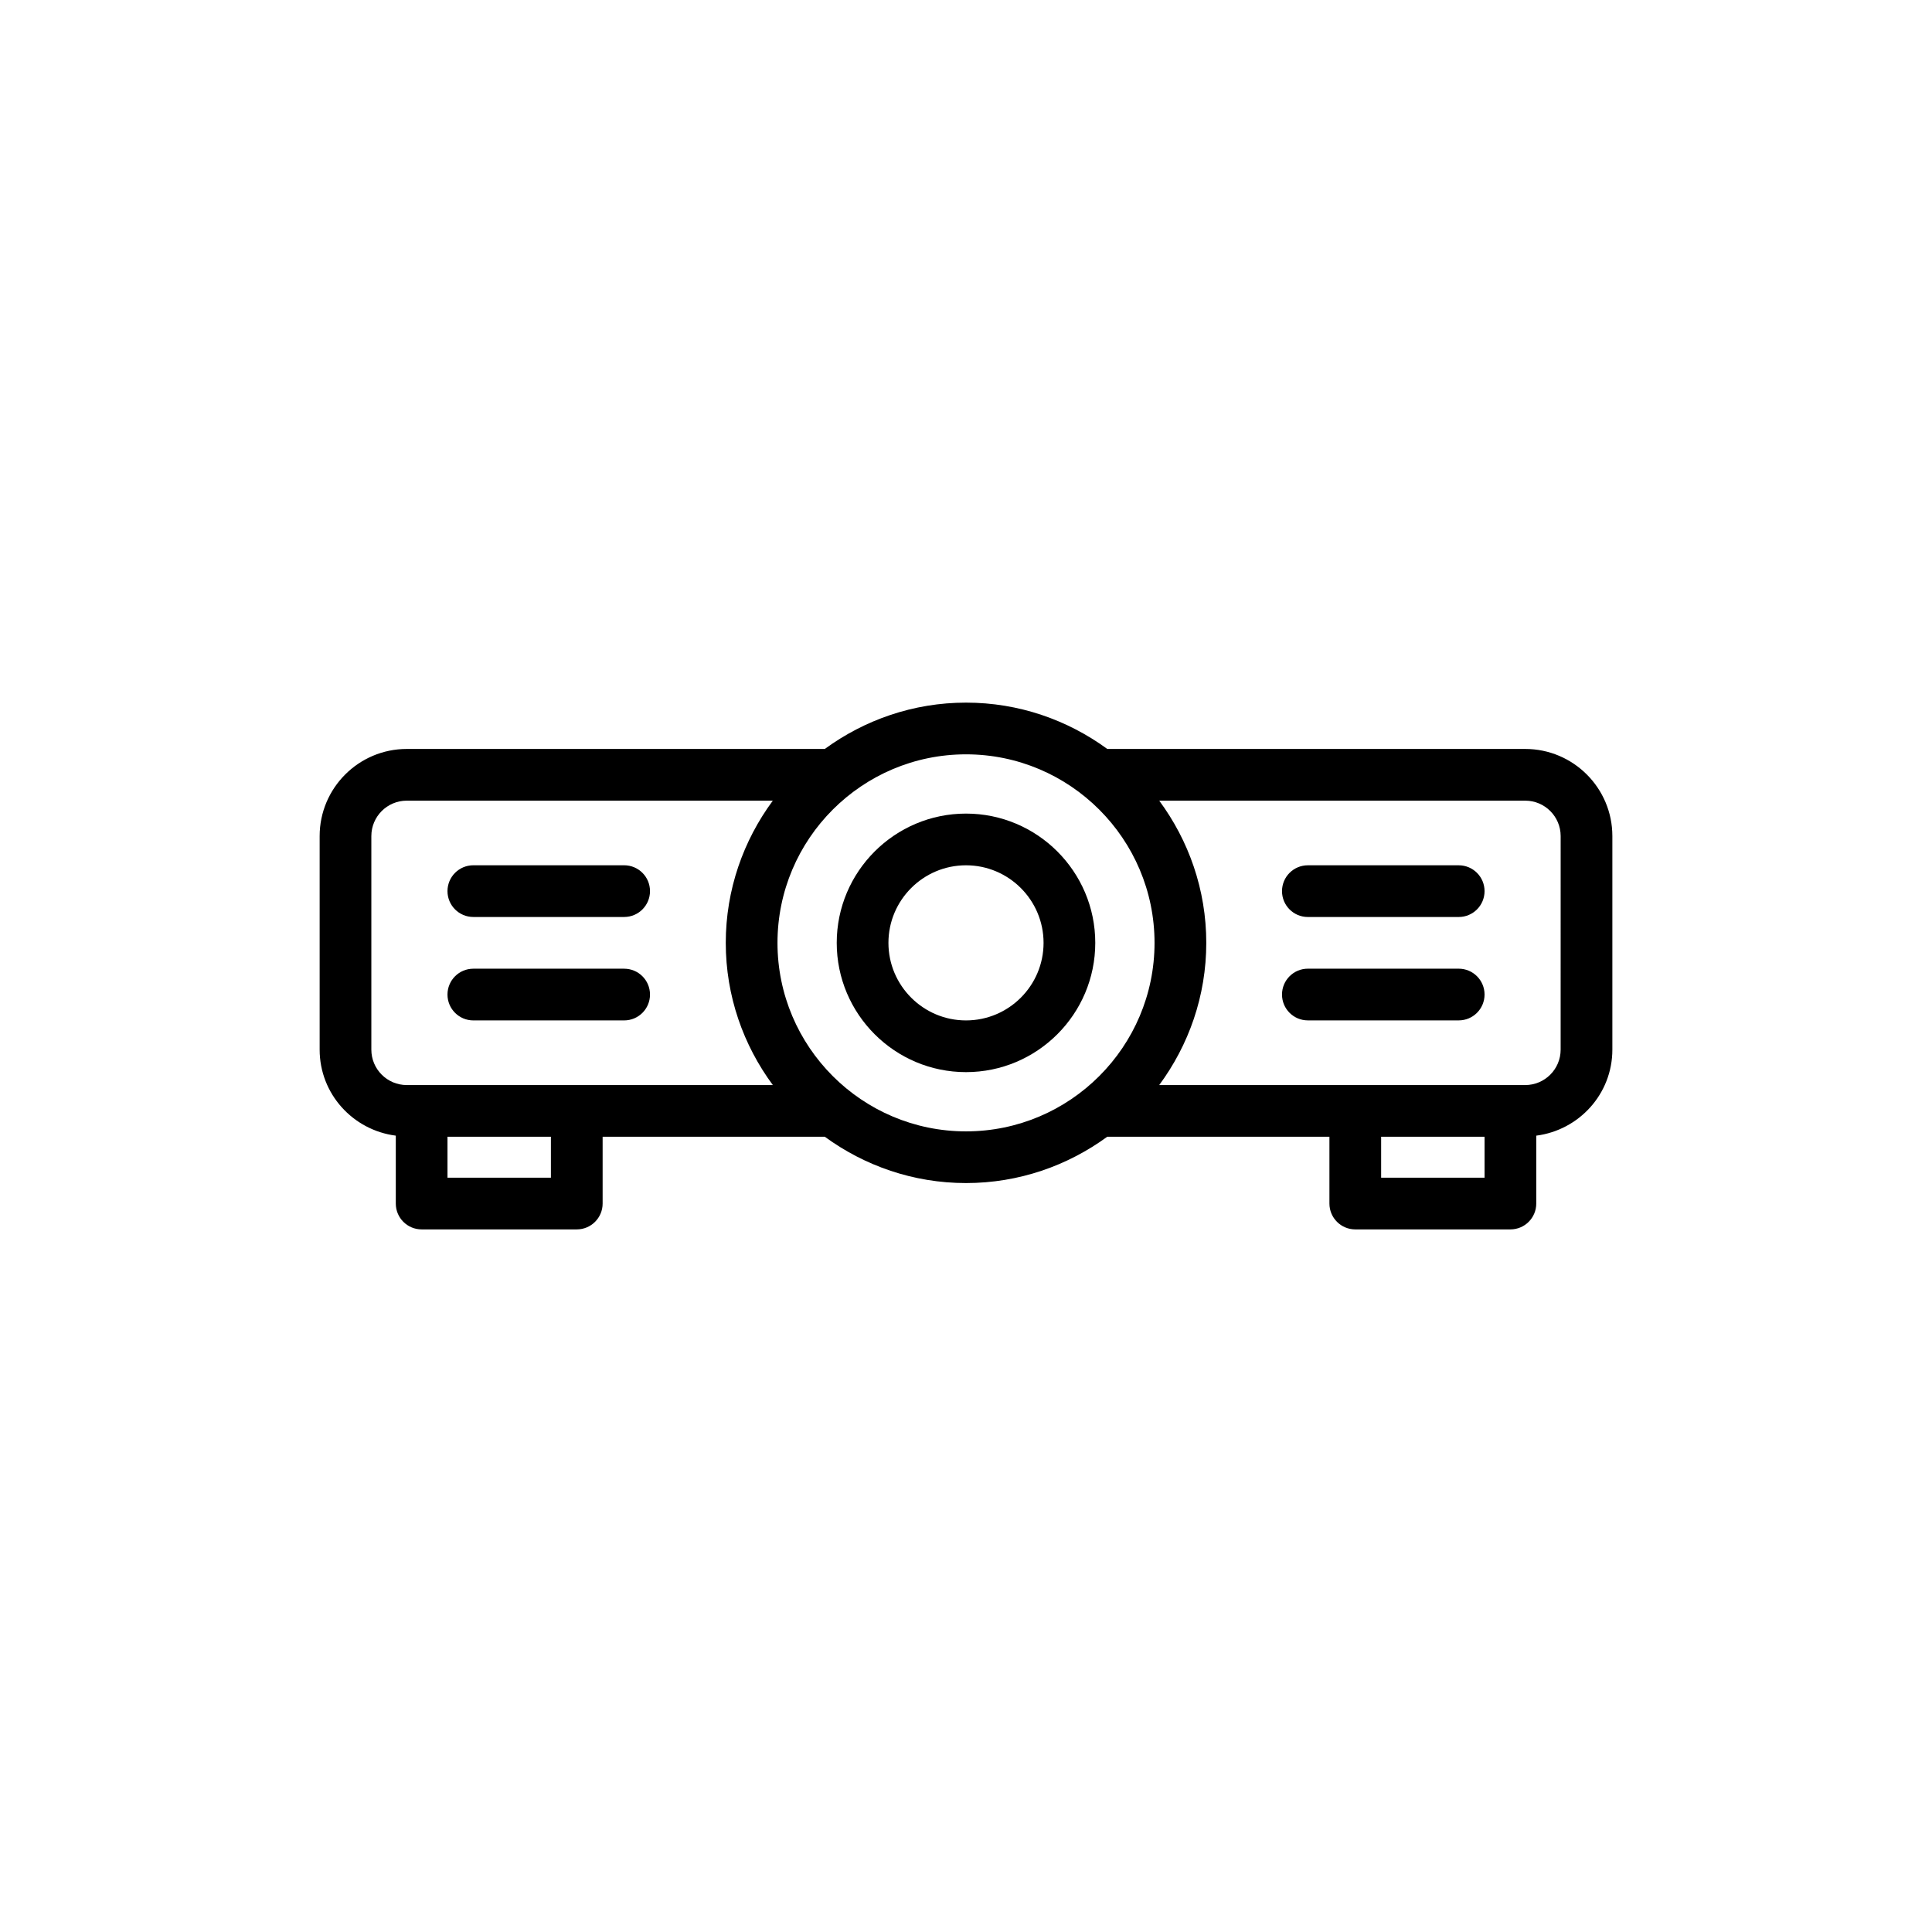 <?xml version="1.0" encoding="UTF-8"?>
<!-- Uploaded to: ICON Repo, www.svgrepo.com, Generator: ICON Repo Mixer Tools -->
<svg fill="#000000" width="800px" height="800px" version="1.1" viewBox="144 144 512 512" xmlns="http://www.w3.org/2000/svg">
 <g>
  <path d="m548.2 342.48h-110.76c-10.52-7.684-23.434-12.277-37.43-12.277-13.996 0-26.91 4.594-37.43 12.277h-110.78c-12.734 0-23.09 10.359-23.09 23.09v56.594c0 11.734 8.832 21.348 20.18 22.797v17.992c0 3.789 3.066 6.852 6.852 6.852h41.109c3.785 0 6.852-3.062 6.852-6.852v-17.699h58.883c10.52 7.68 23.43 12.27 37.422 12.27 13.992 0 26.902-4.594 37.422-12.27h58.883v17.699c0 3.789 3.066 6.852 6.852 6.852h41.109c3.785 0 6.852-3.062 6.852-6.852v-17.992c11.344-1.457 20.168-11.062 20.168-22.797v-56.594c0-12.734-10.355-23.09-23.09-23.09zm-305.79 79.684v-56.594c0-5.18 4.207-9.387 9.387-9.387h97.008c-7.797 10.566-12.469 23.574-12.469 37.684s4.672 27.121 12.473 37.684h-97.012c-5.18 0-9.387-4.211-9.387-9.387zm47.586 33.938h-27.406v-10.848h27.406zm60.047-62.234c0-27.547 22.414-49.961 49.961-49.961s49.961 22.414 49.961 49.961-22.414 49.957-49.961 49.957-49.961-22.41-49.961-49.957zm187.38 62.234h-27.406v-10.848h27.406zm20.164-33.938c0 5.18-4.207 9.387-9.387 9.387h-96.996c7.801-10.566 12.473-23.574 12.473-37.684s-4.668-27.117-12.469-37.684h96.996c5.18 0 9.387 4.207 9.387 9.387z"/>
  <path d="m400 359.61c-18.891 0-34.258 15.371-34.258 34.258 0 18.891 15.371 34.258 34.258 34.258 18.891 0 34.258-15.367 34.258-34.258s-15.367-34.258-34.258-34.258zm0 54.812c-11.336 0-20.555-9.223-20.555-20.555 0-11.336 9.219-20.555 20.555-20.555 11.336 0 20.555 9.223 20.555 20.555 0 11.336-9.219 20.555-20.555 20.555z"/>
  <path d="m530.57 373.31h-39.973c-3.789 0-6.852 3.066-6.852 6.852 0 3.789 3.062 6.852 6.852 6.852h39.973c3.785 0 6.852-3.066 6.852-6.852 0-3.789-3.066-6.852-6.852-6.852z"/>
  <path d="m530.57 400.71h-39.973c-3.789 0-6.852 3.066-6.852 6.852 0 3.789 3.062 6.852 6.852 6.852h39.973c3.785 0 6.852-3.066 6.852-6.852 0-3.789-3.066-6.852-6.852-6.852z"/>
  <path d="m269.44 387.01h39.965c3.789 0 6.852-3.066 6.852-6.852 0-3.789-3.066-6.852-6.852-6.852h-39.965c-3.789 0-6.852 3.066-6.852 6.852s3.066 6.852 6.852 6.852z"/>
  <path d="m269.44 414.42h39.965c3.789 0 6.852-3.066 6.852-6.852 0-3.789-3.066-6.852-6.852-6.852h-39.965c-3.789 0-6.852 3.066-6.852 6.852s3.066 6.852 6.852 6.852z"/>
 </g>
</svg>